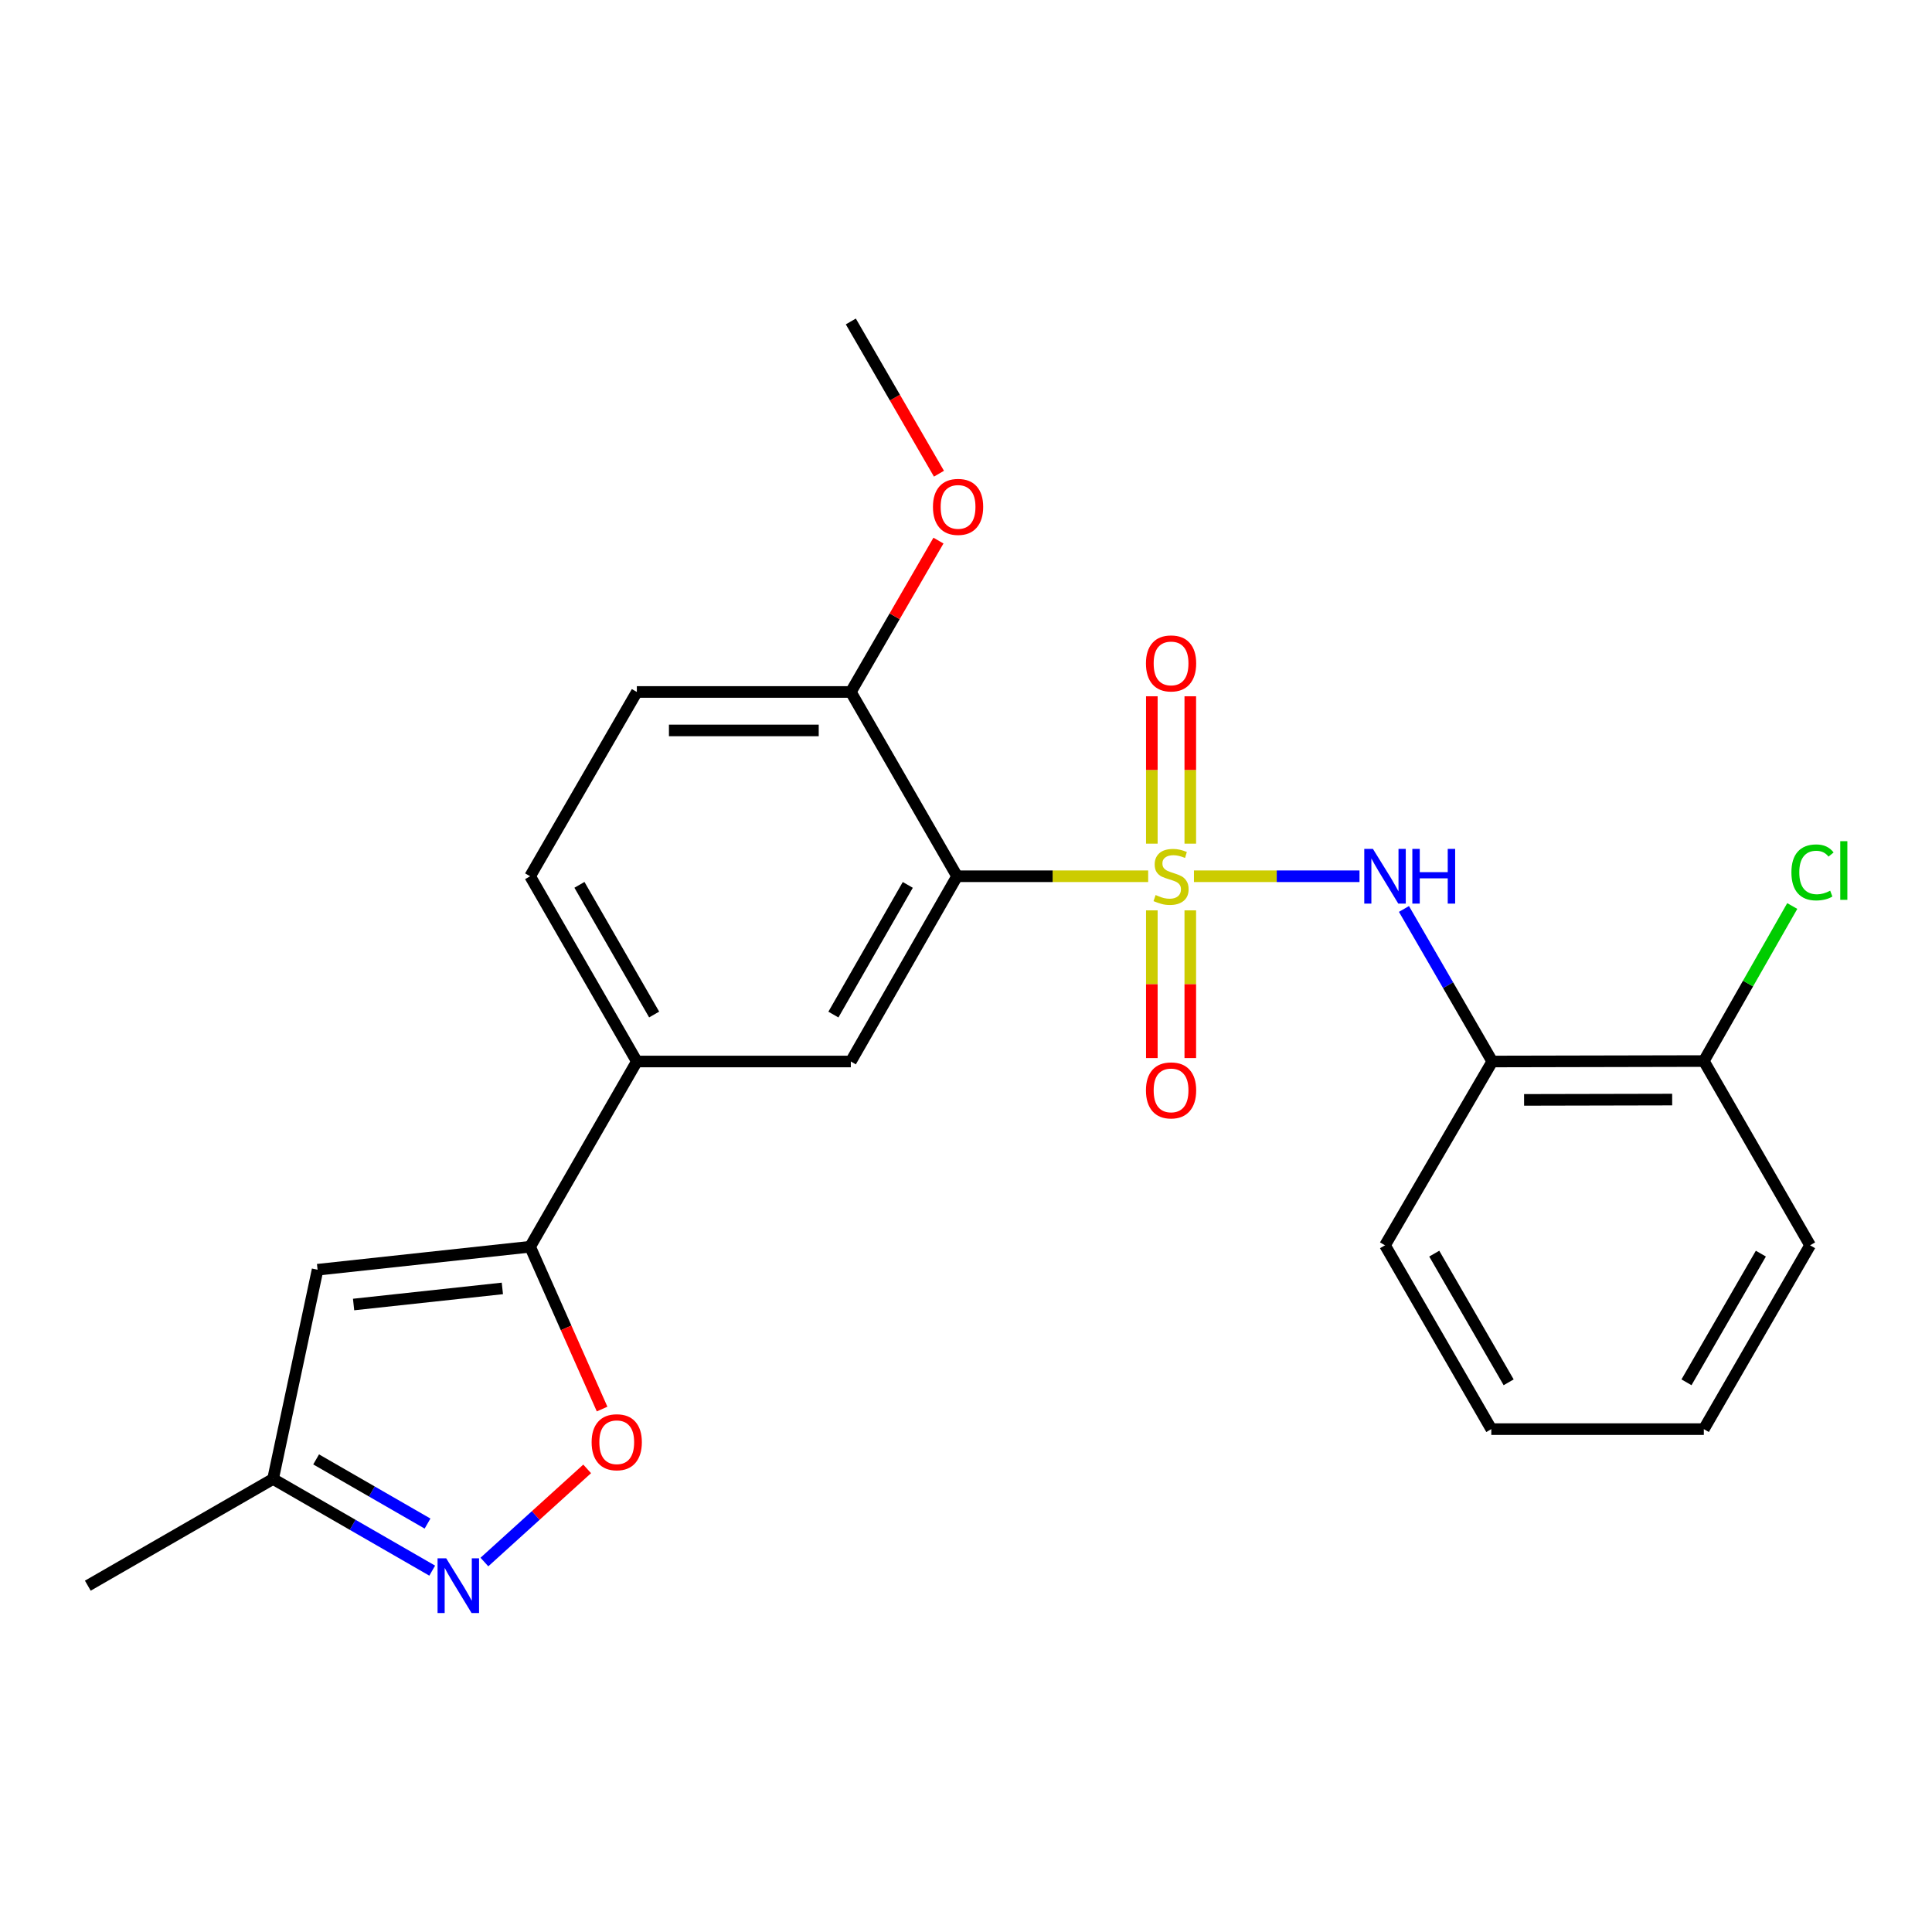 <?xml version='1.0' encoding='iso-8859-1'?>
<svg version='1.1' baseProfile='full'
              xmlns='http://www.w3.org/2000/svg'
                      xmlns:rdkit='http://www.rdkit.org/xml'
                      xmlns:xlink='http://www.w3.org/1999/xlink'
                  xml:space='preserve'
width='1000px' height='1000px' viewBox='0 0 1000 1000'>
<!-- END OF HEADER -->
<rect style='opacity:1.0;fill:#FFFFFF;stroke:none' width='1000' height='1000' x='0' y='0'> </rect>
<path class='bond-0' d='M 594.291,453.548 L 544.838,453.548' style='fill:none;fill-rule:evenodd;stroke:#CCCC00;stroke-width:6px;stroke-linecap:butt;stroke-linejoin:miter;stroke-opacity:1' />
<path class='bond-0' d='M 544.838,453.548 L 495.385,453.548' style='fill:none;fill-rule:evenodd;stroke:#000000;stroke-width:6px;stroke-linecap:butt;stroke-linejoin:miter;stroke-opacity:1' />
<path class='bond-1' d='M 617.989,453.548 L 660.83,453.548' style='fill:none;fill-rule:evenodd;stroke:#CCCC00;stroke-width:6px;stroke-linecap:butt;stroke-linejoin:miter;stroke-opacity:1' />
<path class='bond-1' d='M 660.83,453.548 L 703.672,453.548' style='fill:none;fill-rule:evenodd;stroke:#0000FF;stroke-width:6px;stroke-linecap:butt;stroke-linejoin:miter;stroke-opacity:1' />
<path class='bond-9' d='M 616.092,436.671 L 616.092,398.533' style='fill:none;fill-rule:evenodd;stroke:#CCCC00;stroke-width:6px;stroke-linecap:butt;stroke-linejoin:miter;stroke-opacity:1' />
<path class='bond-9' d='M 616.092,398.533 L 616.092,360.396' style='fill:none;fill-rule:evenodd;stroke:#FF0000;stroke-width:6px;stroke-linecap:butt;stroke-linejoin:miter;stroke-opacity:1' />
<path class='bond-9' d='M 596.188,436.671 L 596.188,398.533' style='fill:none;fill-rule:evenodd;stroke:#CCCC00;stroke-width:6px;stroke-linecap:butt;stroke-linejoin:miter;stroke-opacity:1' />
<path class='bond-9' d='M 596.188,398.533 L 596.188,360.396' style='fill:none;fill-rule:evenodd;stroke:#FF0000;stroke-width:6px;stroke-linecap:butt;stroke-linejoin:miter;stroke-opacity:1' />
<path class='bond-10' d='M 596.188,471.196 L 596.188,509.426' style='fill:none;fill-rule:evenodd;stroke:#CCCC00;stroke-width:6px;stroke-linecap:butt;stroke-linejoin:miter;stroke-opacity:1' />
<path class='bond-10' d='M 596.188,509.426 L 596.188,547.655' style='fill:none;fill-rule:evenodd;stroke:#FF0000;stroke-width:6px;stroke-linecap:butt;stroke-linejoin:miter;stroke-opacity:1' />
<path class='bond-10' d='M 616.092,471.196 L 616.092,509.426' style='fill:none;fill-rule:evenodd;stroke:#CCCC00;stroke-width:6px;stroke-linecap:butt;stroke-linejoin:miter;stroke-opacity:1' />
<path class='bond-10' d='M 616.092,509.426 L 616.092,547.655' style='fill:none;fill-rule:evenodd;stroke:#FF0000;stroke-width:6px;stroke-linecap:butt;stroke-linejoin:miter;stroke-opacity:1' />
<path class='bond-6' d='M 495.385,453.548 L 440.384,549.43' style='fill:none;fill-rule:evenodd;stroke:#000000;stroke-width:6px;stroke-linecap:butt;stroke-linejoin:miter;stroke-opacity:1' />
<path class='bond-6' d='M 469.87,458.026 L 431.369,525.143' style='fill:none;fill-rule:evenodd;stroke:#000000;stroke-width:6px;stroke-linecap:butt;stroke-linejoin:miter;stroke-opacity:1' />
<path class='bond-12' d='M 495.385,453.548 L 440.384,358.163' style='fill:none;fill-rule:evenodd;stroke:#000000;stroke-width:6px;stroke-linecap:butt;stroke-linejoin:miter;stroke-opacity:1' />
<path class='bond-8' d='M 726.685,470.477 L 749.54,509.954' style='fill:none;fill-rule:evenodd;stroke:#0000FF;stroke-width:6px;stroke-linecap:butt;stroke-linejoin:miter;stroke-opacity:1' />
<path class='bond-8' d='M 749.54,509.954 L 772.394,549.43' style='fill:none;fill-rule:evenodd;stroke:#000000;stroke-width:6px;stroke-linecap:butt;stroke-linejoin:miter;stroke-opacity:1' />
<path class='bond-2' d='M 274.384,645.312 L 329.629,549.43' style='fill:none;fill-rule:evenodd;stroke:#000000;stroke-width:6px;stroke-linecap:butt;stroke-linejoin:miter;stroke-opacity:1' />
<path class='bond-4' d='M 274.384,645.312 L 293.015,687.32' style='fill:none;fill-rule:evenodd;stroke:#000000;stroke-width:6px;stroke-linecap:butt;stroke-linejoin:miter;stroke-opacity:1' />
<path class='bond-4' d='M 293.015,687.32 L 311.646,729.328' style='fill:none;fill-rule:evenodd;stroke:#FF0000;stroke-width:6px;stroke-linecap:butt;stroke-linejoin:miter;stroke-opacity:1' />
<path class='bond-5' d='M 274.384,645.312 L 164.381,657.21' style='fill:none;fill-rule:evenodd;stroke:#000000;stroke-width:6px;stroke-linecap:butt;stroke-linejoin:miter;stroke-opacity:1' />
<path class='bond-5' d='M 260.024,666.885 L 183.022,675.214' style='fill:none;fill-rule:evenodd;stroke:#000000;stroke-width:6px;stroke-linecap:butt;stroke-linejoin:miter;stroke-opacity:1' />
<path class='bond-3' d='M 250.726,808.501 L 277.319,784.396' style='fill:none;fill-rule:evenodd;stroke:#0000FF;stroke-width:6px;stroke-linecap:butt;stroke-linejoin:miter;stroke-opacity:1' />
<path class='bond-3' d='M 277.319,784.396 L 303.912,760.292' style='fill:none;fill-rule:evenodd;stroke:#FF0000;stroke-width:6px;stroke-linecap:butt;stroke-linejoin:miter;stroke-opacity:1' />
<path class='bond-26' d='M 223.713,812.963 L 182.525,789.237' style='fill:none;fill-rule:evenodd;stroke:#0000FF;stroke-width:6px;stroke-linecap:butt;stroke-linejoin:miter;stroke-opacity:1' />
<path class='bond-26' d='M 182.525,789.237 L 141.337,765.51' style='fill:none;fill-rule:evenodd;stroke:#000000;stroke-width:6px;stroke-linecap:butt;stroke-linejoin:miter;stroke-opacity:1' />
<path class='bond-26' d='M 221.291,788.598 L 192.46,771.99' style='fill:none;fill-rule:evenodd;stroke:#0000FF;stroke-width:6px;stroke-linecap:butt;stroke-linejoin:miter;stroke-opacity:1' />
<path class='bond-26' d='M 192.46,771.99 L 163.628,755.381' style='fill:none;fill-rule:evenodd;stroke:#000000;stroke-width:6px;stroke-linecap:butt;stroke-linejoin:miter;stroke-opacity:1' />
<path class='bond-11' d='M 164.381,657.21 L 141.337,765.51' style='fill:none;fill-rule:evenodd;stroke:#000000;stroke-width:6px;stroke-linecap:butt;stroke-linejoin:miter;stroke-opacity:1' />
<path class='bond-7' d='M 440.384,549.43 L 329.629,549.43' style='fill:none;fill-rule:evenodd;stroke:#000000;stroke-width:6px;stroke-linecap:butt;stroke-linejoin:miter;stroke-opacity:1' />
<path class='bond-24' d='M 329.629,549.43 L 274.384,453.548' style='fill:none;fill-rule:evenodd;stroke:#000000;stroke-width:6px;stroke-linecap:butt;stroke-linejoin:miter;stroke-opacity:1' />
<path class='bond-24' d='M 338.588,525.111 L 299.917,457.993' style='fill:none;fill-rule:evenodd;stroke:#000000;stroke-width:6px;stroke-linecap:butt;stroke-linejoin:miter;stroke-opacity:1' />
<path class='bond-13' d='M 772.394,549.43 L 881.9,549.197' style='fill:none;fill-rule:evenodd;stroke:#000000;stroke-width:6px;stroke-linecap:butt;stroke-linejoin:miter;stroke-opacity:1' />
<path class='bond-13' d='M 788.862,569.299 L 865.516,569.136' style='fill:none;fill-rule:evenodd;stroke:#000000;stroke-width:6px;stroke-linecap:butt;stroke-linejoin:miter;stroke-opacity:1' />
<path class='bond-18' d='M 772.394,549.43 L 716.884,644.571' style='fill:none;fill-rule:evenodd;stroke:#000000;stroke-width:6px;stroke-linecap:butt;stroke-linejoin:miter;stroke-opacity:1' />
<path class='bond-19' d='M 141.337,765.51 L 45.455,820.744' style='fill:none;fill-rule:evenodd;stroke:#000000;stroke-width:6px;stroke-linecap:butt;stroke-linejoin:miter;stroke-opacity:1' />
<path class='bond-15' d='M 440.384,358.163 L 329.629,358.163' style='fill:none;fill-rule:evenodd;stroke:#000000;stroke-width:6px;stroke-linecap:butt;stroke-linejoin:miter;stroke-opacity:1' />
<path class='bond-15' d='M 423.771,378.067 L 346.242,378.067' style='fill:none;fill-rule:evenodd;stroke:#000000;stroke-width:6px;stroke-linecap:butt;stroke-linejoin:miter;stroke-opacity:1' />
<path class='bond-17' d='M 440.384,358.163 L 463.065,318.987' style='fill:none;fill-rule:evenodd;stroke:#000000;stroke-width:6px;stroke-linecap:butt;stroke-linejoin:miter;stroke-opacity:1' />
<path class='bond-17' d='M 463.065,318.987 L 485.745,279.811' style='fill:none;fill-rule:evenodd;stroke:#FF0000;stroke-width:6px;stroke-linecap:butt;stroke-linejoin:miter;stroke-opacity:1' />
<path class='bond-16' d='M 881.9,549.197 L 904.784,509.074' style='fill:none;fill-rule:evenodd;stroke:#000000;stroke-width:6px;stroke-linecap:butt;stroke-linejoin:miter;stroke-opacity:1' />
<path class='bond-16' d='M 904.784,509.074 L 927.668,468.951' style='fill:none;fill-rule:evenodd;stroke:#00CC00;stroke-width:6px;stroke-linecap:butt;stroke-linejoin:miter;stroke-opacity:1' />
<path class='bond-20' d='M 881.9,549.197 L 936.901,644.571' style='fill:none;fill-rule:evenodd;stroke:#000000;stroke-width:6px;stroke-linecap:butt;stroke-linejoin:miter;stroke-opacity:1' />
<path class='bond-14' d='M 274.384,453.548 L 329.629,358.163' style='fill:none;fill-rule:evenodd;stroke:#000000;stroke-width:6px;stroke-linecap:butt;stroke-linejoin:miter;stroke-opacity:1' />
<path class='bond-21' d='M 486.001,245.191 L 463.192,205.789' style='fill:none;fill-rule:evenodd;stroke:#FF0000;stroke-width:6px;stroke-linecap:butt;stroke-linejoin:miter;stroke-opacity:1' />
<path class='bond-21' d='M 463.192,205.789 L 440.384,166.388' style='fill:none;fill-rule:evenodd;stroke:#000000;stroke-width:6px;stroke-linecap:butt;stroke-linejoin:miter;stroke-opacity:1' />
<path class='bond-22' d='M 716.884,644.571 L 771.897,739.712' style='fill:none;fill-rule:evenodd;stroke:#000000;stroke-width:6px;stroke-linecap:butt;stroke-linejoin:miter;stroke-opacity:1' />
<path class='bond-22' d='M 742.367,648.879 L 780.876,715.478' style='fill:none;fill-rule:evenodd;stroke:#000000;stroke-width:6px;stroke-linecap:butt;stroke-linejoin:miter;stroke-opacity:1' />
<path class='bond-25' d='M 936.901,644.571 L 881.9,739.712' style='fill:none;fill-rule:evenodd;stroke:#000000;stroke-width:6px;stroke-linecap:butt;stroke-linejoin:miter;stroke-opacity:1' />
<path class='bond-25' d='M 911.419,648.88 L 872.918,715.479' style='fill:none;fill-rule:evenodd;stroke:#000000;stroke-width:6px;stroke-linecap:butt;stroke-linejoin:miter;stroke-opacity:1' />
<path class='bond-23' d='M 771.897,739.712 L 881.9,739.712' style='fill:none;fill-rule:evenodd;stroke:#000000;stroke-width:6px;stroke-linecap:butt;stroke-linejoin:miter;stroke-opacity:1' />
<path  class='atom-0' d='M 598.14 463.268
Q 598.46 463.388, 599.78 463.948
Q 601.1 464.508, 602.54 464.868
Q 604.02 465.188, 605.46 465.188
Q 608.14 465.188, 609.7 463.908
Q 611.26 462.588, 611.26 460.308
Q 611.26 458.748, 610.46 457.788
Q 609.7 456.828, 608.5 456.308
Q 607.3 455.788, 605.3 455.188
Q 602.78 454.428, 601.26 453.708
Q 599.78 452.988, 598.7 451.468
Q 597.66 449.948, 597.66 447.388
Q 597.66 443.828, 600.06 441.628
Q 602.5 439.428, 607.3 439.428
Q 610.58 439.428, 614.3 440.988
L 613.38 444.068
Q 609.98 442.668, 607.42 442.668
Q 604.66 442.668, 603.14 443.828
Q 601.62 444.948, 601.66 446.908
Q 601.66 448.428, 602.42 449.348
Q 603.22 450.268, 604.34 450.788
Q 605.5 451.308, 607.42 451.908
Q 609.98 452.708, 611.5 453.508
Q 613.02 454.308, 614.1 455.948
Q 615.22 457.548, 615.22 460.308
Q 615.22 464.228, 612.58 466.348
Q 609.98 468.428, 605.62 468.428
Q 603.1 468.428, 601.18 467.868
Q 599.3 467.348, 597.06 466.428
L 598.14 463.268
' fill='#CCCC00'/>
<path  class='atom-2' d='M 710.624 439.388
L 719.904 454.388
Q 720.824 455.868, 722.304 458.548
Q 723.784 461.228, 723.864 461.388
L 723.864 439.388
L 727.624 439.388
L 727.624 467.708
L 723.744 467.708
L 713.784 451.308
Q 712.624 449.388, 711.384 447.188
Q 710.184 444.988, 709.824 444.308
L 709.824 467.708
L 706.144 467.708
L 706.144 439.388
L 710.624 439.388
' fill='#0000FF'/>
<path  class='atom-2' d='M 731.024 439.388
L 734.864 439.388
L 734.864 451.428
L 749.344 451.428
L 749.344 439.388
L 753.184 439.388
L 753.184 467.708
L 749.344 467.708
L 749.344 454.628
L 734.864 454.628
L 734.864 467.708
L 731.024 467.708
L 731.024 439.388
' fill='#0000FF'/>
<path  class='atom-4' d='M 230.959 806.584
L 240.239 821.584
Q 241.159 823.064, 242.639 825.744
Q 244.119 828.424, 244.199 828.584
L 244.199 806.584
L 247.959 806.584
L 247.959 834.904
L 244.079 834.904
L 234.119 818.504
Q 232.959 816.584, 231.719 814.384
Q 230.519 812.184, 230.159 811.504
L 230.159 834.904
L 226.479 834.904
L 226.479 806.584
L 230.959 806.584
' fill='#0000FF'/>
<path  class='atom-5' d='M 306.224 746.493
Q 306.224 739.693, 309.584 735.893
Q 312.944 732.093, 319.224 732.093
Q 325.504 732.093, 328.864 735.893
Q 332.224 739.693, 332.224 746.493
Q 332.224 753.373, 328.824 757.293
Q 325.424 761.173, 319.224 761.173
Q 312.984 761.173, 309.584 757.293
Q 306.224 753.413, 306.224 746.493
M 319.224 757.973
Q 323.544 757.973, 325.864 755.093
Q 328.224 752.173, 328.224 746.493
Q 328.224 740.933, 325.864 738.133
Q 323.544 735.293, 319.224 735.293
Q 314.904 735.293, 312.544 738.093
Q 310.224 740.893, 310.224 746.493
Q 310.224 752.213, 312.544 755.093
Q 314.904 757.973, 319.224 757.973
' fill='#FF0000'/>
<path  class='atom-10' d='M 593.14 343.381
Q 593.14 336.581, 596.5 332.781
Q 599.86 328.981, 606.14 328.981
Q 612.42 328.981, 615.78 332.781
Q 619.14 336.581, 619.14 343.381
Q 619.14 350.261, 615.74 354.181
Q 612.34 358.061, 606.14 358.061
Q 599.9 358.061, 596.5 354.181
Q 593.14 350.301, 593.14 343.381
M 606.14 354.861
Q 610.46 354.861, 612.78 351.981
Q 615.14 349.061, 615.14 343.381
Q 615.14 337.821, 612.78 335.021
Q 610.46 332.181, 606.14 332.181
Q 601.82 332.181, 599.46 334.981
Q 597.14 337.781, 597.14 343.381
Q 597.14 349.101, 599.46 351.981
Q 601.82 354.861, 606.14 354.861
' fill='#FF0000'/>
<path  class='atom-11' d='M 593.14 564.382
Q 593.14 557.582, 596.5 553.782
Q 599.86 549.982, 606.14 549.982
Q 612.42 549.982, 615.78 553.782
Q 619.14 557.582, 619.14 564.382
Q 619.14 571.262, 615.74 575.182
Q 612.34 579.062, 606.14 579.062
Q 599.9 579.062, 596.5 575.182
Q 593.14 571.302, 593.14 564.382
M 606.14 575.862
Q 610.46 575.862, 612.78 572.982
Q 615.14 570.062, 615.14 564.382
Q 615.14 558.822, 612.78 556.022
Q 610.46 553.182, 606.14 553.182
Q 601.82 553.182, 599.46 555.982
Q 597.14 558.782, 597.14 564.382
Q 597.14 570.102, 599.46 572.982
Q 601.82 575.862, 606.14 575.862
' fill='#FF0000'/>
<path  class='atom-17' d='M 927.231 451.553
Q 927.231 444.513, 930.511 440.833
Q 933.831 437.113, 940.111 437.113
Q 945.951 437.113, 949.071 441.233
L 946.431 443.393
Q 944.151 440.393, 940.111 440.393
Q 935.831 440.393, 933.551 443.273
Q 931.311 446.113, 931.311 451.553
Q 931.311 457.153, 933.631 460.033
Q 935.991 462.913, 940.551 462.913
Q 943.671 462.913, 947.311 461.033
L 948.431 464.033
Q 946.951 464.993, 944.711 465.553
Q 942.471 466.113, 939.991 466.113
Q 933.831 466.113, 930.511 462.353
Q 927.231 458.593, 927.231 451.553
' fill='#00CC00'/>
<path  class='atom-17' d='M 952.511 435.393
L 956.191 435.393
L 956.191 465.753
L 952.511 465.753
L 952.511 435.393
' fill='#00CC00'/>
<path  class='atom-18' d='M 482.894 262.361
Q 482.894 255.561, 486.254 251.761
Q 489.614 247.961, 495.894 247.961
Q 502.174 247.961, 505.534 251.761
Q 508.894 255.561, 508.894 262.361
Q 508.894 269.241, 505.494 273.161
Q 502.094 277.041, 495.894 277.041
Q 489.654 277.041, 486.254 273.161
Q 482.894 269.281, 482.894 262.361
M 495.894 273.841
Q 500.214 273.841, 502.534 270.961
Q 504.894 268.041, 504.894 262.361
Q 504.894 256.801, 502.534 254.001
Q 500.214 251.161, 495.894 251.161
Q 491.574 251.161, 489.214 253.961
Q 486.894 256.761, 486.894 262.361
Q 486.894 268.081, 489.214 270.961
Q 491.574 273.841, 495.894 273.841
' fill='#FF0000'/>
</svg>
